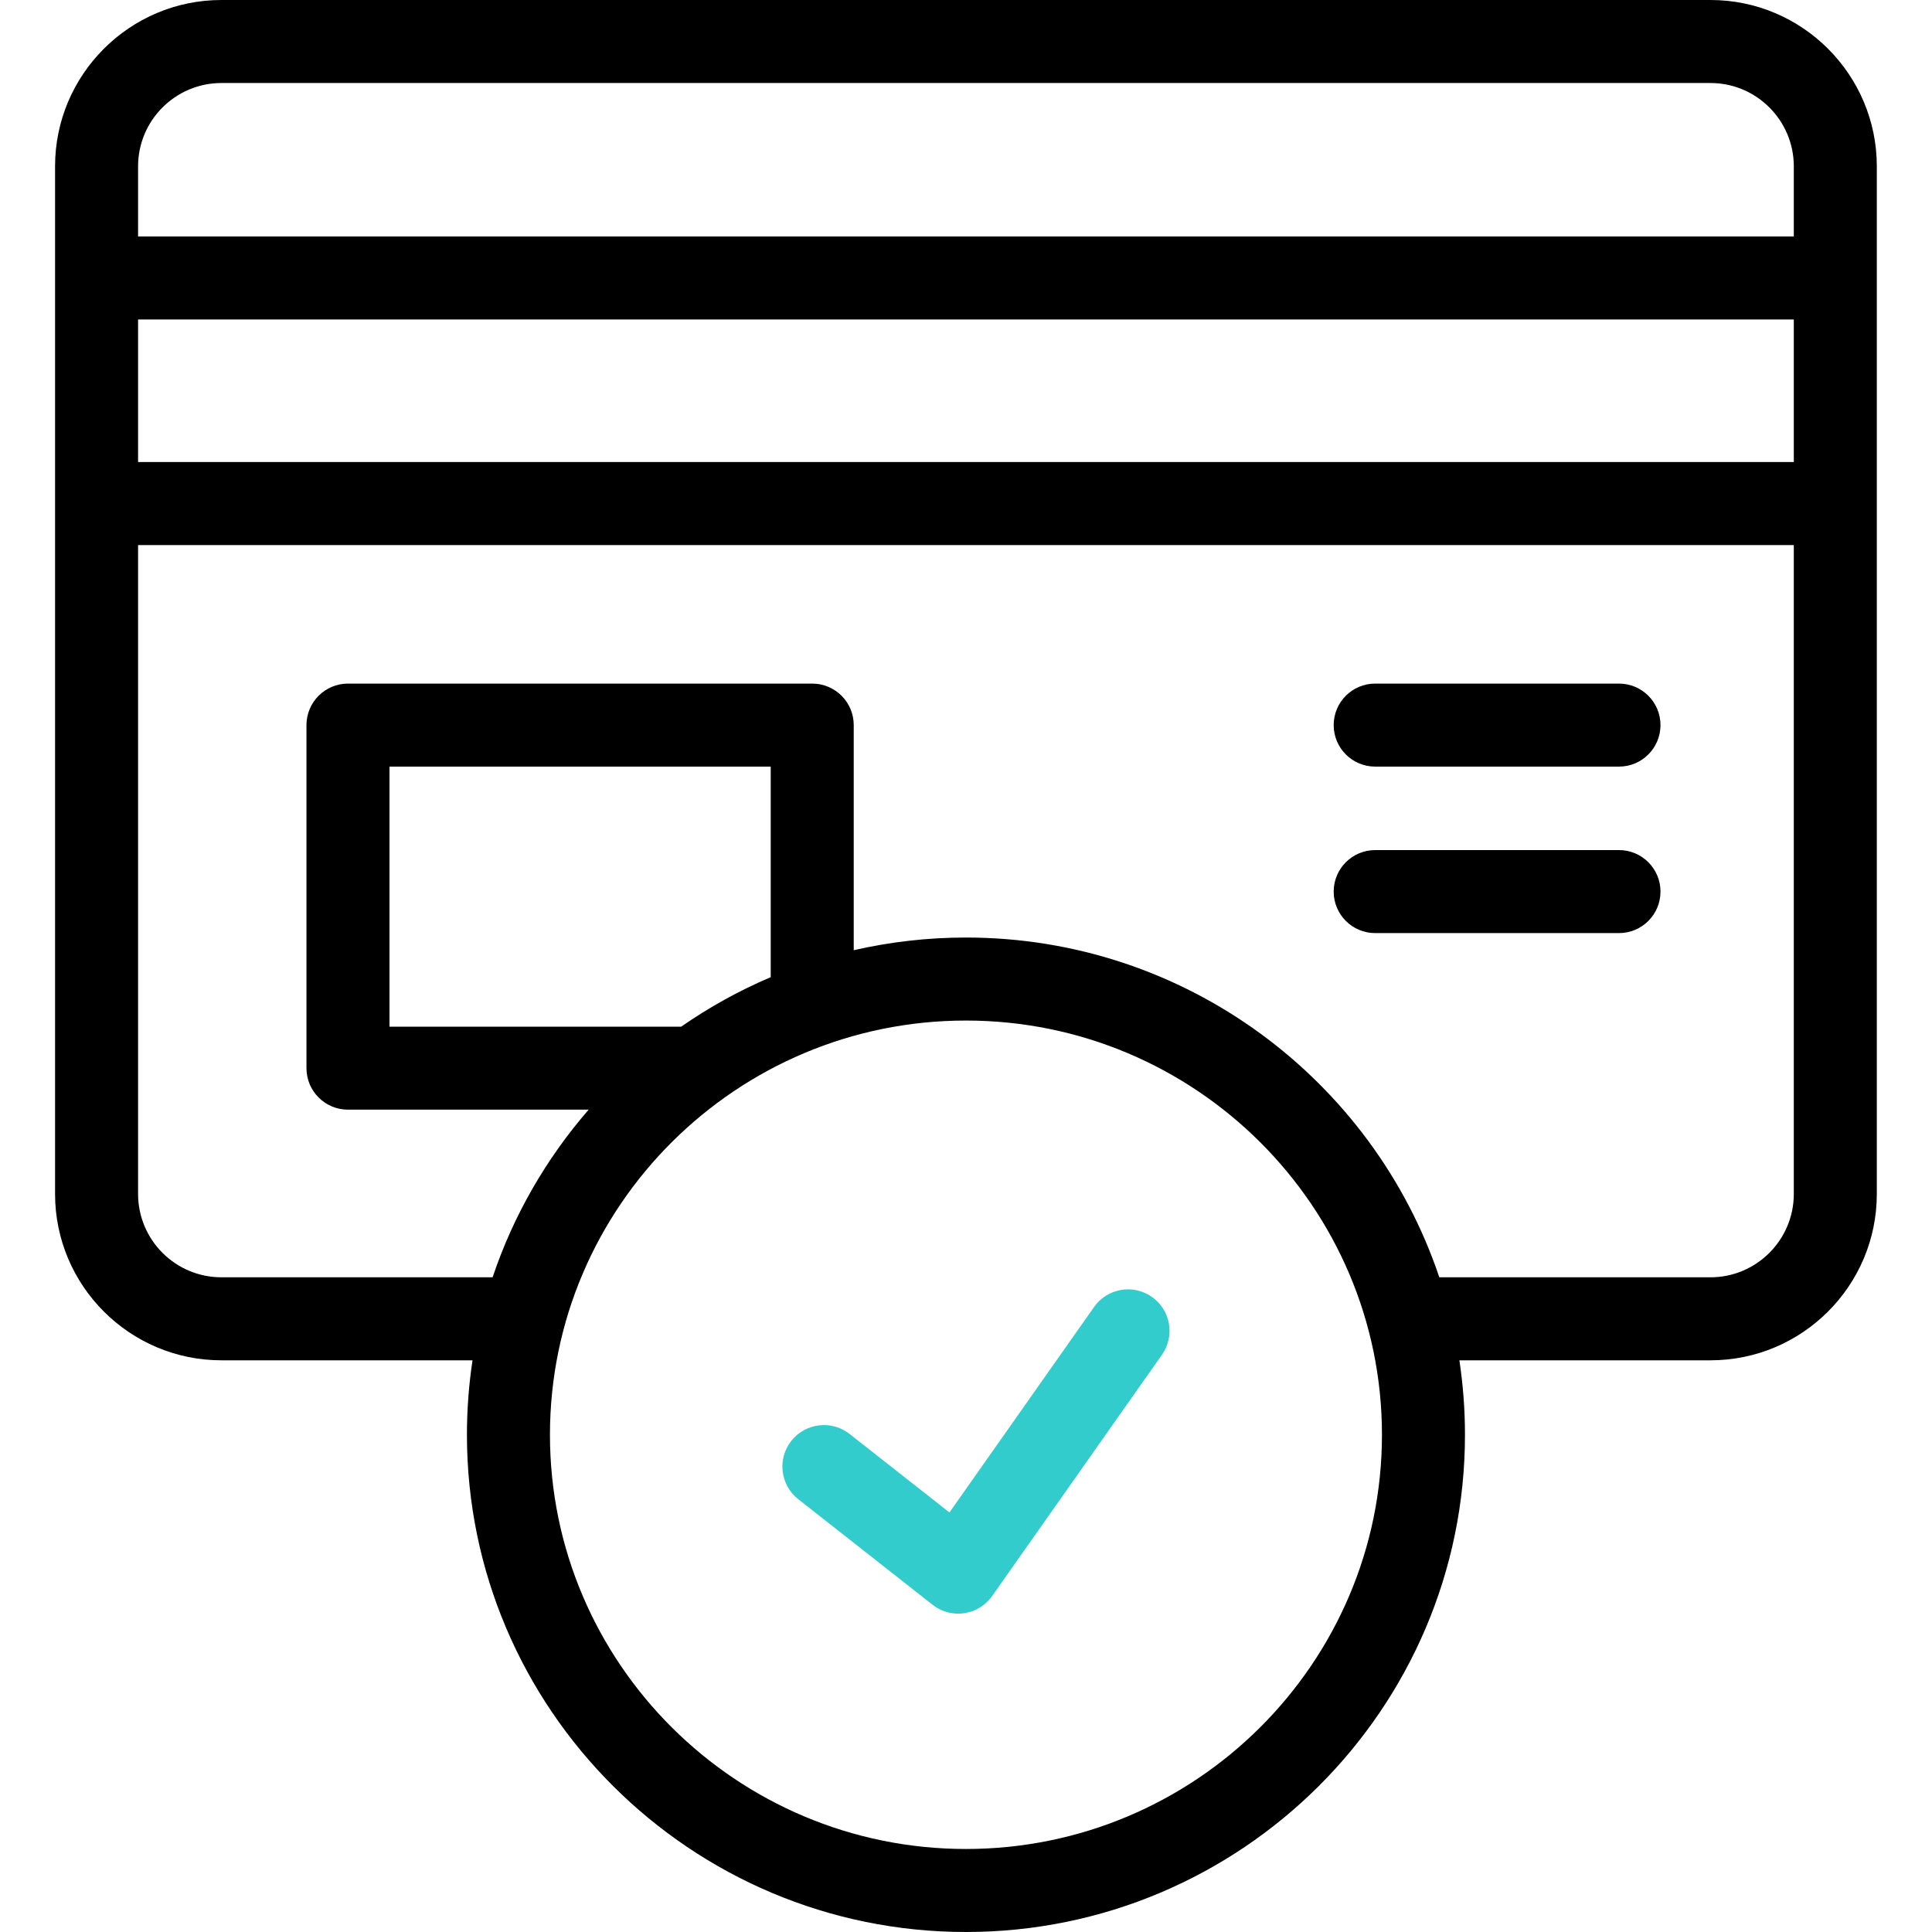 <svg width="64" height="64" viewBox="0 0 64 64" fill="none" xmlns="http://www.w3.org/2000/svg">
<path d="M31.742 53.454C31.436 53.454 31.136 53.351 30.892 53.16L26.443 49.663C25.846 49.194 25.743 48.33 26.212 47.733C26.681 47.136 27.546 47.032 28.143 47.501L31.452 50.102L36.243 43.295C36.68 42.674 37.538 42.525 38.159 42.962C38.78 43.399 38.929 44.256 38.492 44.877L32.867 52.87C32.65 53.178 32.315 53.384 31.942 53.439C31.875 53.449 31.808 53.454 31.742 53.454Z" fill="#33CCCC"/>
<path d="M56.663 0H7.334C4.296 0 1.824 2.472 1.824 5.51V39.551C1.824 42.59 4.296 45.062 7.334 45.062H15.653C15.531 45.867 15.468 46.69 15.468 47.529C15.468 56.611 22.883 64 31.998 64C41.113 64 48.529 56.611 48.529 47.529C48.529 46.69 48.465 45.867 48.344 45.062H56.663C59.701 45.062 62.172 42.59 62.172 39.551V5.51C62.172 2.472 59.701 0 56.663 0ZM4.574 10.583H59.422V15.306H4.574V10.583ZM7.334 2.75H56.663C58.184 2.75 59.422 3.988 59.422 5.51V7.833H4.574V5.51C4.574 3.988 5.812 2.75 7.334 2.75ZM31.998 61.25C24.4 61.25 18.218 55.095 18.218 47.529C18.218 39.963 24.4 33.807 31.998 33.807C39.597 33.807 45.779 39.963 45.779 47.529C45.779 55.095 39.597 61.25 31.998 61.25ZM25.531 32.37C24.483 32.816 23.489 33.367 22.565 34.01H12.902V25.395H25.531V32.37ZM56.663 42.312H47.679C45.484 35.778 39.284 31.057 31.998 31.057C30.721 31.057 29.476 31.203 28.281 31.477V24.02C28.281 23.261 27.666 22.645 26.906 22.645H11.527C10.768 22.645 10.152 23.261 10.152 24.02V35.384C10.152 36.144 10.768 36.759 11.527 36.759H19.5C18.102 38.369 17.01 40.25 16.318 42.312H7.334C5.812 42.312 4.574 41.074 4.574 39.551V18.056H59.422V39.551C59.422 41.074 58.184 42.312 56.663 42.312Z" fill="black"/>
<path d="M53.631 28.16H45.555C44.795 28.16 44.18 28.776 44.18 29.535C44.18 30.294 44.795 30.91 45.555 30.91H53.631C54.391 30.91 55.006 30.294 55.006 29.535C55.006 28.776 54.391 28.16 53.631 28.16Z" fill="black"/>
<path d="M53.631 22.645H45.555C44.795 22.645 44.18 23.26 44.18 24.02C44.18 24.779 44.795 25.395 45.555 25.395H53.631C54.391 25.395 55.006 24.779 55.006 24.02C55.006 23.26 54.391 22.645 53.631 22.645Z" fill="black"/>
</svg>

